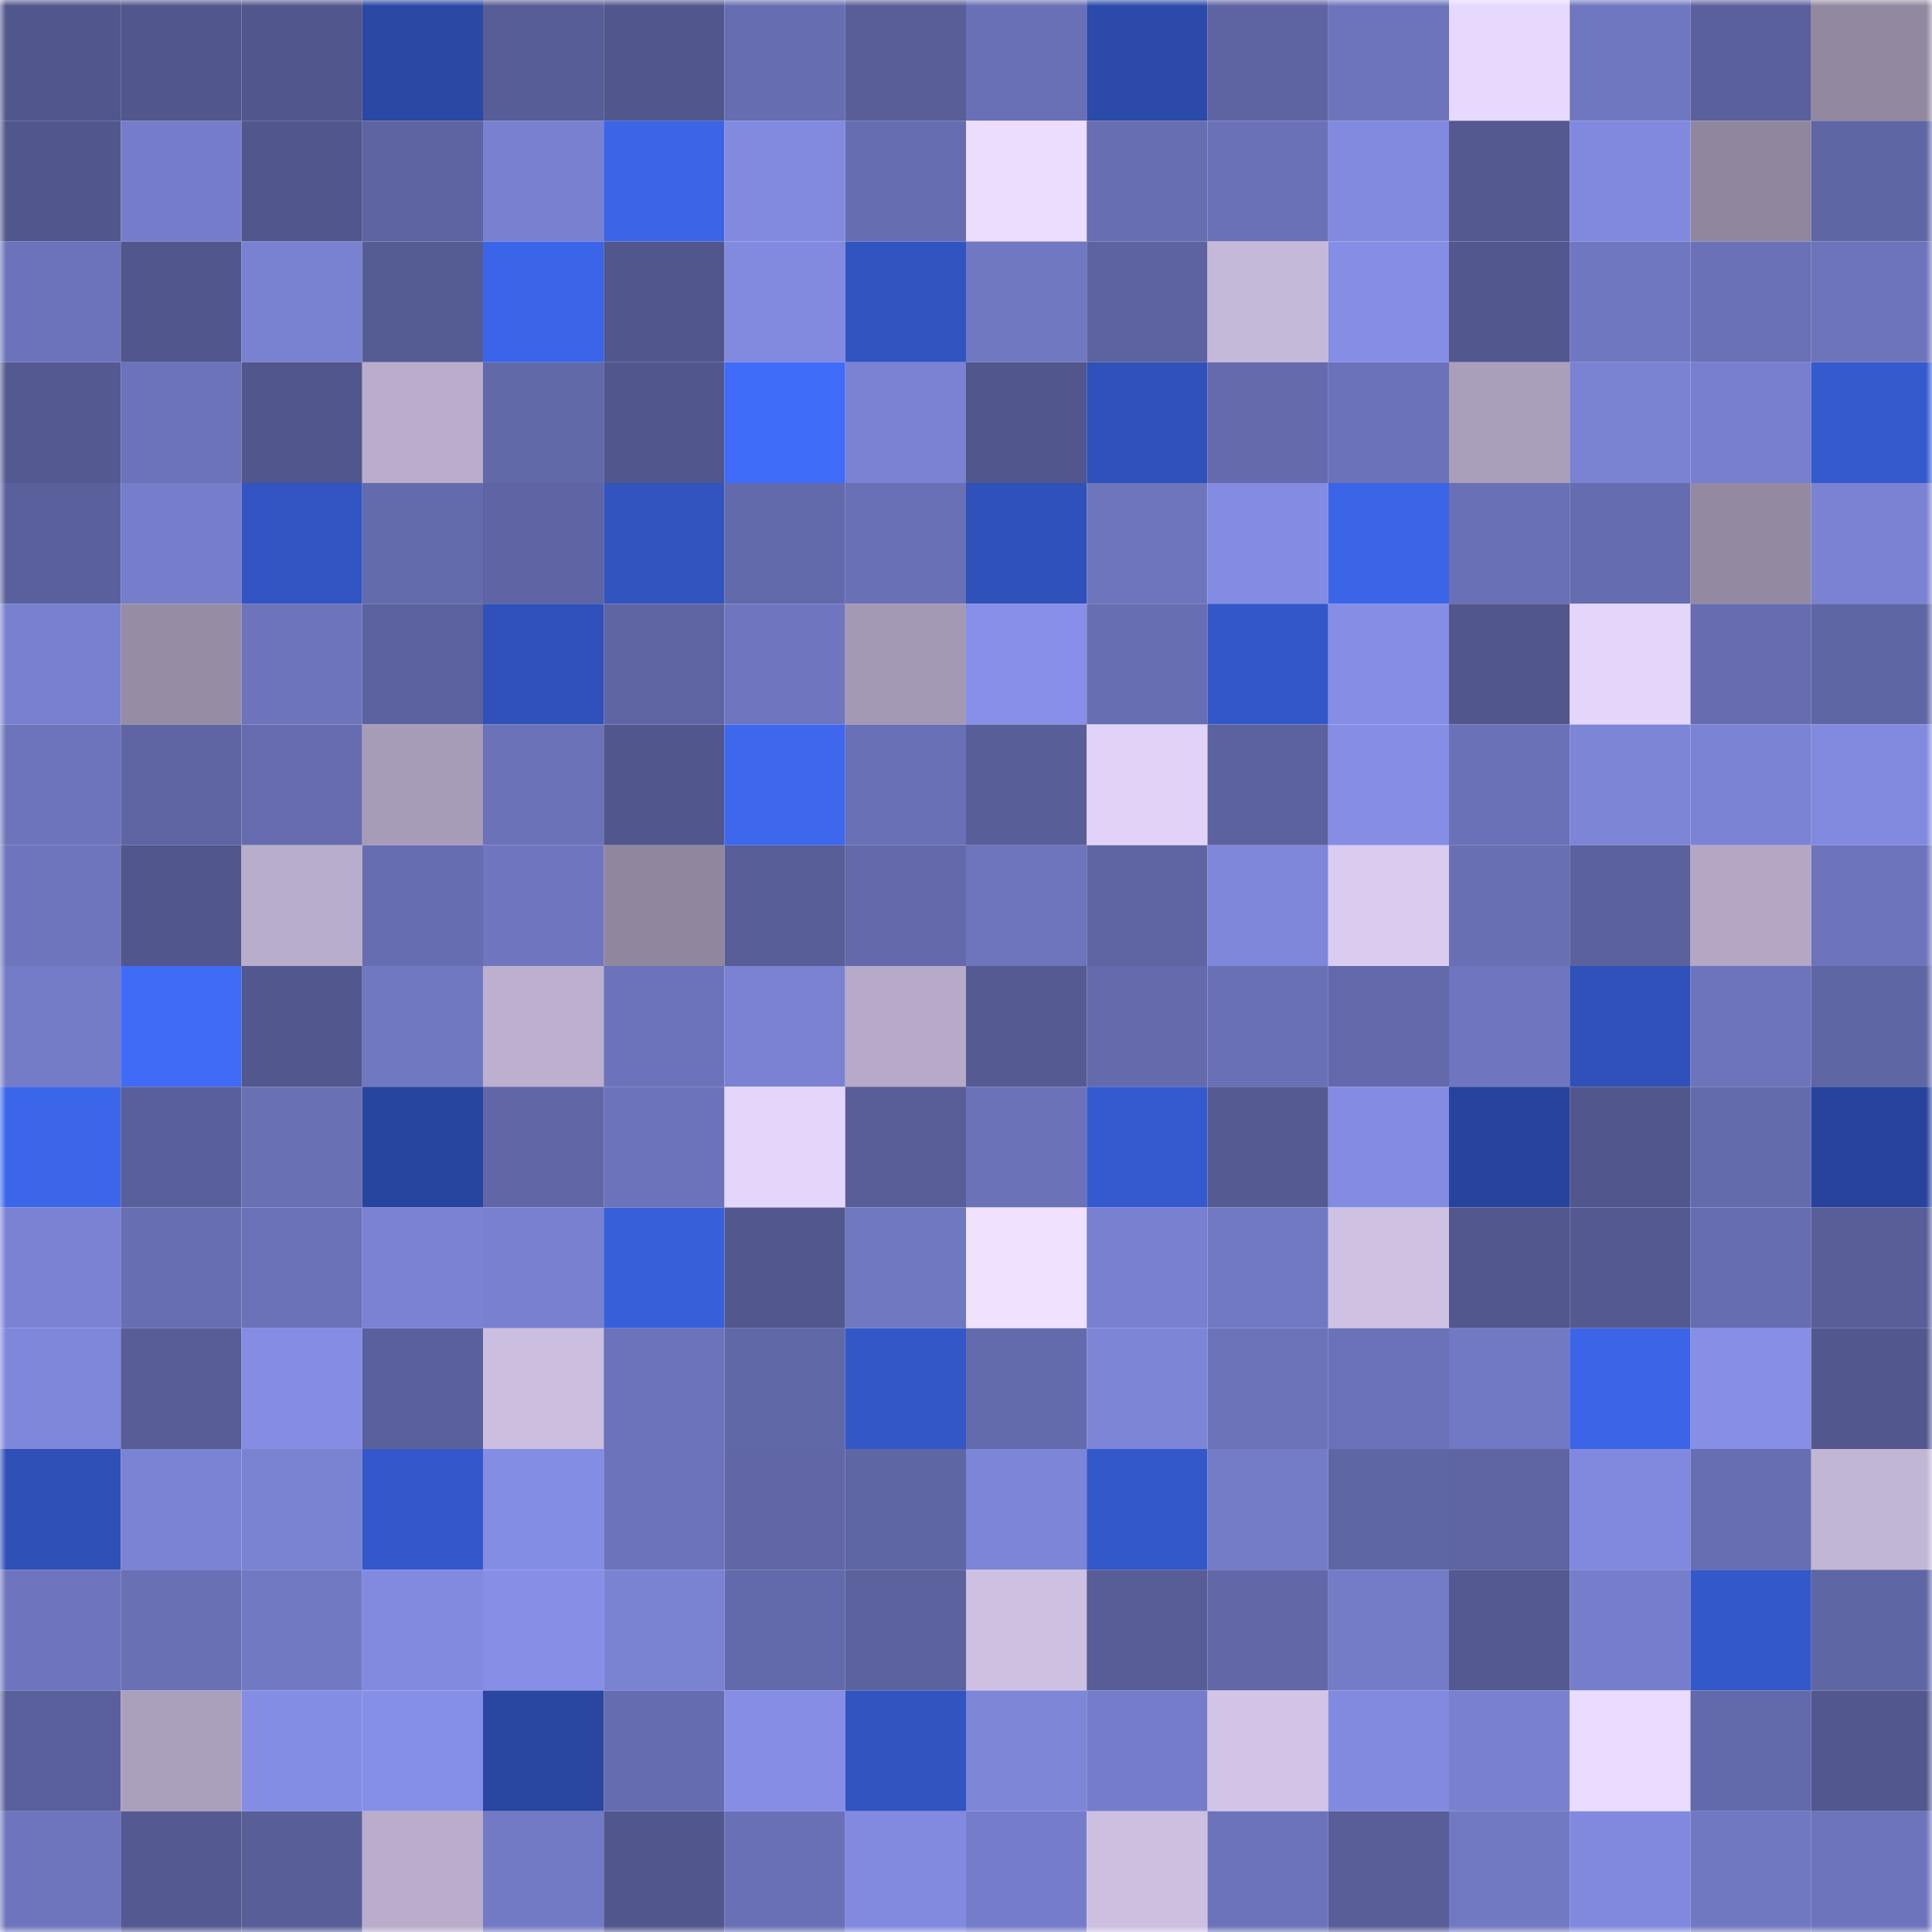 <svg viewBox="0 0 160 160" fill="none" role="img" xmlns="http://www.w3.org/2000/svg" width="240" height="240" name="ethereum%2C0xbdbcb8e2887d3ea7f8e848c7fae9966ea541f60e"><mask id="2131003482" mask-type="alpha" maskUnits="userSpaceOnUse" x="0" y="0" width="160" height="160"><rect width="160" height="160" fill="#FFFFFF"></rect></mask><g mask="url(#2131003482)"><rect x="0" y="0" width="10" height="10" fill="#51568c"></rect><rect x="10" y="0" width="10" height="10" fill="#51568c"></rect><rect x="20" y="0" width="10" height="10" fill="#51568c"></rect><rect x="30" y="0" width="10" height="10" fill="#2a48a4"></rect><rect x="40" y="0" width="10" height="10" fill="#575d96"></rect><rect x="50" y="0" width="10" height="10" fill="#51568c"></rect><rect x="60" y="0" width="10" height="10" fill="#676db1"></rect><rect x="70" y="0" width="10" height="10" fill="#595e99"></rect><rect x="80" y="0" width="10" height="10" fill="#6970b5"></rect><rect x="90" y="0" width="10" height="10" fill="#2b4aa9"></rect><rect x="100" y="0" width="10" height="10" fill="#5e64a2"></rect><rect x="110" y="0" width="10" height="10" fill="#6d74bc"></rect><rect x="120" y="0" width="10" height="10" fill="#e7d8fd"></rect><rect x="130" y="0" width="10" height="10" fill="#6f77c0"></rect><rect x="140" y="0" width="10" height="10" fill="#5a609c"></rect><rect x="150" y="0" width="10" height="10" fill="#9288a0"></rect><rect x="0" y="10" width="10" height="10" fill="#51568c"></rect><rect x="10" y="10" width="10" height="10" fill="#757cc9"></rect><rect x="20" y="10" width="10" height="10" fill="#51568c"></rect><rect x="30" y="10" width="10" height="10" fill="#5e64a1"></rect><rect x="40" y="10" width="10" height="10" fill="#7880cf"></rect><rect x="50" y="10" width="10" height="10" fill="#3b64e6"></rect><rect x="60" y="10" width="10" height="10" fill="#828ae0"></rect><rect x="70" y="10" width="10" height="10" fill="#666db0"></rect><rect x="80" y="10" width="10" height="10" fill="#ecddff"></rect><rect x="90" y="10" width="10" height="10" fill="#676eb1"></rect><rect x="100" y="10" width="10" height="10" fill="#6a71b7"></rect><rect x="110" y="10" width="10" height="10" fill="#818adf"></rect><rect x="120" y="10" width="10" height="10" fill="#545990"></rect><rect x="130" y="10" width="10" height="10" fill="#8089dd"></rect><rect x="140" y="10" width="10" height="10" fill="#90879f"></rect><rect x="150" y="10" width="10" height="10" fill="#5f66a4"></rect><rect x="0" y="20" width="10" height="10" fill="#6c73bb"></rect><rect x="10" y="20" width="10" height="10" fill="#51568c"></rect><rect x="20" y="20" width="10" height="10" fill="#7981d1"></rect><rect x="30" y="20" width="10" height="10" fill="#555b93"></rect><rect x="40" y="20" width="10" height="10" fill="#3b65e8"></rect><rect x="50" y="20" width="10" height="10" fill="#51568c"></rect><rect x="60" y="20" width="10" height="10" fill="#818adf"></rect><rect x="70" y="20" width="10" height="10" fill="#3154c1"></rect><rect x="80" y="20" width="10" height="10" fill="#7078c1"></rect><rect x="90" y="20" width="10" height="10" fill="#5d63a0"></rect><rect x="100" y="20" width="10" height="10" fill="#c5b9d9"></rect><rect x="110" y="20" width="10" height="10" fill="#858de4"></rect><rect x="120" y="20" width="10" height="10" fill="#52588e"></rect><rect x="130" y="20" width="10" height="10" fill="#6f77c0"></rect><rect x="140" y="20" width="10" height="10" fill="#6a71b6"></rect><rect x="150" y="20" width="10" height="10" fill="#6d74bc"></rect><rect x="0" y="30" width="10" height="10" fill="#545a91"></rect><rect x="10" y="30" width="10" height="10" fill="#6c73ba"></rect><rect x="20" y="30" width="10" height="10" fill="#51568c"></rect><rect x="30" y="30" width="10" height="10" fill="#b9adcb"></rect><rect x="40" y="30" width="10" height="10" fill="#6269a9"></rect><rect x="50" y="30" width="10" height="10" fill="#51568c"></rect><rect x="60" y="30" width="10" height="10" fill="#3f6cf9"></rect><rect x="70" y="30" width="10" height="10" fill="#7b82d3"></rect><rect x="80" y="30" width="10" height="10" fill="#51568c"></rect><rect x="90" y="30" width="10" height="10" fill="#2f51b9"></rect><rect x="100" y="30" width="10" height="10" fill="#646aac"></rect><rect x="110" y="30" width="10" height="10" fill="#6b72b9"></rect><rect x="120" y="30" width="10" height="10" fill="#aa9fbb"></rect><rect x="130" y="30" width="10" height="10" fill="#7a82d2"></rect><rect x="140" y="30" width="10" height="10" fill="#787fce"></rect><rect x="150" y="30" width="10" height="10" fill="#345ace"></rect><rect x="0" y="40" width="10" height="10" fill="#5a609b"></rect><rect x="10" y="40" width="10" height="10" fill="#767ecc"></rect><rect x="20" y="40" width="10" height="10" fill="#3255c3"></rect><rect x="30" y="40" width="10" height="10" fill="#646bad"></rect><rect x="40" y="40" width="10" height="10" fill="#5f65a4"></rect><rect x="50" y="40" width="10" height="10" fill="#3154bf"></rect><rect x="60" y="40" width="10" height="10" fill="#636aab"></rect><rect x="70" y="40" width="10" height="10" fill="#6a70b6"></rect><rect x="80" y="40" width="10" height="10" fill="#2f51ba"></rect><rect x="90" y="40" width="10" height="10" fill="#6e75bd"></rect><rect x="100" y="40" width="10" height="10" fill="#838ce2"></rect><rect x="110" y="40" width="10" height="10" fill="#3b65e7"></rect><rect x="120" y="40" width="10" height="10" fill="#6970b5"></rect><rect x="130" y="40" width="10" height="10" fill="#656caf"></rect><rect x="140" y="40" width="10" height="10" fill="#938aa2"></rect><rect x="150" y="40" width="10" height="10" fill="#7b82d3"></rect><rect x="0" y="50" width="10" height="10" fill="#7880cf"></rect><rect x="10" y="50" width="10" height="10" fill="#968da5"></rect><rect x="20" y="50" width="10" height="10" fill="#6d74bc"></rect><rect x="30" y="50" width="10" height="10" fill="#5c629e"></rect><rect x="40" y="50" width="10" height="10" fill="#2f51b9"></rect><rect x="50" y="50" width="10" height="10" fill="#5f65a3"></rect><rect x="60" y="50" width="10" height="10" fill="#6f76bf"></rect><rect x="70" y="50" width="10" height="10" fill="#a499b4"></rect><rect x="80" y="50" width="10" height="10" fill="#878fe8"></rect><rect x="90" y="50" width="10" height="10" fill="#676eb1"></rect><rect x="100" y="50" width="10" height="10" fill="#3357c8"></rect><rect x="110" y="50" width="10" height="10" fill="#858de4"></rect><rect x="120" y="50" width="10" height="10" fill="#51568c"></rect><rect x="130" y="50" width="10" height="10" fill="#e4d6fb"></rect><rect x="140" y="50" width="10" height="10" fill="#666caf"></rect><rect x="150" y="50" width="10" height="10" fill="#5f66a4"></rect><rect x="0" y="60" width="10" height="10" fill="#6d74bb"></rect><rect x="10" y="60" width="10" height="10" fill="#5f65a3"></rect><rect x="20" y="60" width="10" height="10" fill="#666caf"></rect><rect x="30" y="60" width="10" height="10" fill="#a79cb7"></rect><rect x="40" y="60" width="10" height="10" fill="#6b72b8"></rect><rect x="50" y="60" width="10" height="10" fill="#51568c"></rect><rect x="60" y="60" width="10" height="10" fill="#3d68ee"></rect><rect x="70" y="60" width="10" height="10" fill="#6a70b6"></rect><rect x="80" y="60" width="10" height="10" fill="#585e98"></rect><rect x="90" y="60" width="10" height="10" fill="#e1d3f8"></rect><rect x="100" y="60" width="10" height="10" fill="#5c629e"></rect><rect x="110" y="60" width="10" height="10" fill="#858de4"></rect><rect x="120" y="60" width="10" height="10" fill="#6a71b7"></rect><rect x="130" y="60" width="10" height="10" fill="#7d85d7"></rect><rect x="140" y="60" width="10" height="10" fill="#7b83d4"></rect><rect x="150" y="60" width="10" height="10" fill="#818adf"></rect><rect x="0" y="70" width="10" height="10" fill="#6e75bd"></rect><rect x="10" y="70" width="10" height="10" fill="#51568c"></rect><rect x="20" y="70" width="10" height="10" fill="#b8adcb"></rect><rect x="30" y="70" width="10" height="10" fill="#666db0"></rect><rect x="40" y="70" width="10" height="10" fill="#6f76bf"></rect><rect x="50" y="70" width="10" height="10" fill="#90879e"></rect><rect x="60" y="70" width="10" height="10" fill="#585e98"></rect><rect x="70" y="70" width="10" height="10" fill="#6369aa"></rect><rect x="80" y="70" width="10" height="10" fill="#6e75bd"></rect><rect x="90" y="70" width="10" height="10" fill="#5f65a3"></rect><rect x="100" y="70" width="10" height="10" fill="#7f87db"></rect><rect x="110" y="70" width="10" height="10" fill="#daccef"></rect><rect x="120" y="70" width="10" height="10" fill="#686fb3"></rect><rect x="130" y="70" width="10" height="10" fill="#5b619d"></rect><rect x="140" y="70" width="10" height="10" fill="#b3a7c4"></rect><rect x="150" y="70" width="10" height="10" fill="#6d74bc"></rect><rect x="0" y="80" width="10" height="10" fill="#747bc7"></rect><rect x="10" y="80" width="10" height="10" fill="#3f6bf6"></rect><rect x="20" y="80" width="10" height="10" fill="#52578d"></rect><rect x="30" y="80" width="10" height="10" fill="#7078c1"></rect><rect x="40" y="80" width="10" height="10" fill="#bcb0ce"></rect><rect x="50" y="80" width="10" height="10" fill="#6c73ba"></rect><rect x="60" y="80" width="10" height="10" fill="#7b82d3"></rect><rect x="70" y="80" width="10" height="10" fill="#b6aac8"></rect><rect x="80" y="80" width="10" height="10" fill="#555b92"></rect><rect x="90" y="80" width="10" height="10" fill="#646aac"></rect><rect x="100" y="80" width="10" height="10" fill="#6970b5"></rect><rect x="110" y="80" width="10" height="10" fill="#6369aa"></rect><rect x="120" y="80" width="10" height="10" fill="#6f76bf"></rect><rect x="130" y="80" width="10" height="10" fill="#2f51b9"></rect><rect x="140" y="80" width="10" height="10" fill="#6d74bc"></rect><rect x="150" y="80" width="10" height="10" fill="#5f66a4"></rect><rect x="0" y="90" width="10" height="10" fill="#3b66e9"></rect><rect x="10" y="90" width="10" height="10" fill="#595f9a"></rect><rect x="20" y="90" width="10" height="10" fill="#6970b4"></rect><rect x="30" y="90" width="10" height="10" fill="#28459e"></rect><rect x="40" y="90" width="10" height="10" fill="#6167a6"></rect><rect x="50" y="90" width="10" height="10" fill="#6c73ba"></rect><rect x="60" y="90" width="10" height="10" fill="#e4d6fb"></rect><rect x="70" y="90" width="10" height="10" fill="#595e99"></rect><rect x="80" y="90" width="10" height="10" fill="#6b72b8"></rect><rect x="90" y="90" width="10" height="10" fill="#355acf"></rect><rect x="100" y="90" width="10" height="10" fill="#555b92"></rect><rect x="110" y="90" width="10" height="10" fill="#838be2"></rect><rect x="120" y="90" width="10" height="10" fill="#27439b"></rect><rect x="130" y="90" width="10" height="10" fill="#51568c"></rect><rect x="140" y="90" width="10" height="10" fill="#646bad"></rect><rect x="150" y="90" width="10" height="10" fill="#27439b"></rect><rect x="0" y="100" width="10" height="10" fill="#7b82d3"></rect><rect x="10" y="100" width="10" height="10" fill="#676eb1"></rect><rect x="20" y="100" width="10" height="10" fill="#6b72b8"></rect><rect x="30" y="100" width="10" height="10" fill="#7b82d3"></rect><rect x="40" y="100" width="10" height="10" fill="#7880cf"></rect><rect x="50" y="100" width="10" height="10" fill="#375fd9"></rect><rect x="60" y="100" width="10" height="10" fill="#52578d"></rect><rect x="70" y="100" width="10" height="10" fill="#7078c1"></rect><rect x="80" y="100" width="10" height="10" fill="#f0e1ff"></rect><rect x="90" y="100" width="10" height="10" fill="#7880cf"></rect><rect x="100" y="100" width="10" height="10" fill="#7279c4"></rect><rect x="110" y="100" width="10" height="10" fill="#cec1e2"></rect><rect x="120" y="100" width="10" height="10" fill="#52578d"></rect><rect x="130" y="100" width="10" height="10" fill="#545a91"></rect><rect x="140" y="100" width="10" height="10" fill="#666db0"></rect><rect x="150" y="100" width="10" height="10" fill="#595e99"></rect><rect x="0" y="110" width="10" height="10" fill="#7f87db"></rect><rect x="10" y="110" width="10" height="10" fill="#585d97"></rect><rect x="20" y="110" width="10" height="10" fill="#848de3"></rect><rect x="30" y="110" width="10" height="10" fill="#5a609c"></rect><rect x="40" y="110" width="10" height="10" fill="#cbbedf"></rect><rect x="50" y="110" width="10" height="10" fill="#6c73ba"></rect><rect x="60" y="110" width="10" height="10" fill="#6168a8"></rect><rect x="70" y="110" width="10" height="10" fill="#3357c7"></rect><rect x="80" y="110" width="10" height="10" fill="#646bad"></rect><rect x="90" y="110" width="10" height="10" fill="#7d85d7"></rect><rect x="100" y="110" width="10" height="10" fill="#6c73b9"></rect><rect x="110" y="110" width="10" height="10" fill="#6b72b9"></rect><rect x="120" y="110" width="10" height="10" fill="#7279c4"></rect><rect x="130" y="110" width="10" height="10" fill="#3b64e6"></rect><rect x="140" y="110" width="10" height="10" fill="#868ee6"></rect><rect x="150" y="110" width="10" height="10" fill="#52578d"></rect><rect x="0" y="120" width="10" height="10" fill="#2f50b7"></rect><rect x="10" y="120" width="10" height="10" fill="#7b83d4"></rect><rect x="20" y="120" width="10" height="10" fill="#7a82d2"></rect><rect x="30" y="120" width="10" height="10" fill="#3458cb"></rect><rect x="40" y="120" width="10" height="10" fill="#848de4"></rect><rect x="50" y="120" width="10" height="10" fill="#6c73ba"></rect><rect x="60" y="120" width="10" height="10" fill="#6167a6"></rect><rect x="70" y="120" width="10" height="10" fill="#5f66a4"></rect><rect x="80" y="120" width="10" height="10" fill="#7d85d8"></rect><rect x="90" y="120" width="10" height="10" fill="#3358c9"></rect><rect x="100" y="120" width="10" height="10" fill="#747bc7"></rect><rect x="110" y="120" width="10" height="10" fill="#5f66a4"></rect><rect x="120" y="120" width="10" height="10" fill="#5f65a3"></rect><rect x="130" y="120" width="10" height="10" fill="#8089dd"></rect><rect x="140" y="120" width="10" height="10" fill="#676eb1"></rect><rect x="150" y="120" width="10" height="10" fill="#c2b6d5"></rect><rect x="0" y="130" width="10" height="10" fill="#6e75be"></rect><rect x="10" y="130" width="10" height="10" fill="#6970b4"></rect><rect x="20" y="130" width="10" height="10" fill="#7179c3"></rect><rect x="30" y="130" width="10" height="10" fill="#818adf"></rect><rect x="40" y="130" width="10" height="10" fill="#868ee6"></rect><rect x="50" y="130" width="10" height="10" fill="#7a82d2"></rect><rect x="60" y="130" width="10" height="10" fill="#636aab"></rect><rect x="70" y="130" width="10" height="10" fill="#5c629e"></rect><rect x="80" y="130" width="10" height="10" fill="#cdc0e1"></rect><rect x="90" y="130" width="10" height="10" fill="#585d97"></rect><rect x="100" y="130" width="10" height="10" fill="#6167a7"></rect><rect x="110" y="130" width="10" height="10" fill="#747bc7"></rect><rect x="120" y="130" width="10" height="10" fill="#545a91"></rect><rect x="130" y="130" width="10" height="10" fill="#767ecc"></rect><rect x="140" y="130" width="10" height="10" fill="#3358c9"></rect><rect x="150" y="130" width="10" height="10" fill="#5f66a4"></rect><rect x="0" y="140" width="10" height="10" fill="#5a609c"></rect><rect x="10" y="140" width="10" height="10" fill="#aba0bc"></rect><rect x="20" y="140" width="10" height="10" fill="#848de4"></rect><rect x="30" y="140" width="10" height="10" fill="#868fe7"></rect><rect x="40" y="140" width="10" height="10" fill="#2946a0"></rect><rect x="50" y="140" width="10" height="10" fill="#656caf"></rect><rect x="60" y="140" width="10" height="10" fill="#858de5"></rect><rect x="70" y="140" width="10" height="10" fill="#3154c1"></rect><rect x="80" y="140" width="10" height="10" fill="#7e86d8"></rect><rect x="90" y="140" width="10" height="10" fill="#757cc9"></rect><rect x="100" y="140" width="10" height="10" fill="#d1c4e6"></rect><rect x="110" y="140" width="10" height="10" fill="#818adf"></rect><rect x="120" y="140" width="10" height="10" fill="#7880cf"></rect><rect x="130" y="140" width="10" height="10" fill="#eadcff"></rect><rect x="140" y="140" width="10" height="10" fill="#636aab"></rect><rect x="150" y="140" width="10" height="10" fill="#52578d"></rect><rect x="0" y="150" width="10" height="10" fill="#6e75bd"></rect><rect x="10" y="150" width="10" height="10" fill="#545a91"></rect><rect x="20" y="150" width="10" height="10" fill="#585e98"></rect><rect x="30" y="150" width="10" height="10" fill="#b9adcb"></rect><rect x="40" y="150" width="10" height="10" fill="#737ac5"></rect><rect x="50" y="150" width="10" height="10" fill="#51568c"></rect><rect x="60" y="150" width="10" height="10" fill="#6970b5"></rect><rect x="70" y="150" width="10" height="10" fill="#818adf"></rect><rect x="80" y="150" width="10" height="10" fill="#757dca"></rect><rect x="90" y="150" width="10" height="10" fill="#ccbfe0"></rect><rect x="100" y="150" width="10" height="10" fill="#6c73ba"></rect><rect x="110" y="150" width="10" height="10" fill="#595e99"></rect><rect x="120" y="150" width="10" height="10" fill="#7179c3"></rect><rect x="130" y="150" width="10" height="10" fill="#8089dd"></rect><rect x="140" y="150" width="10" height="10" fill="#7178c2"></rect><rect x="150" y="150" width="10" height="10" fill="#6d74bc"></rect></g></svg>